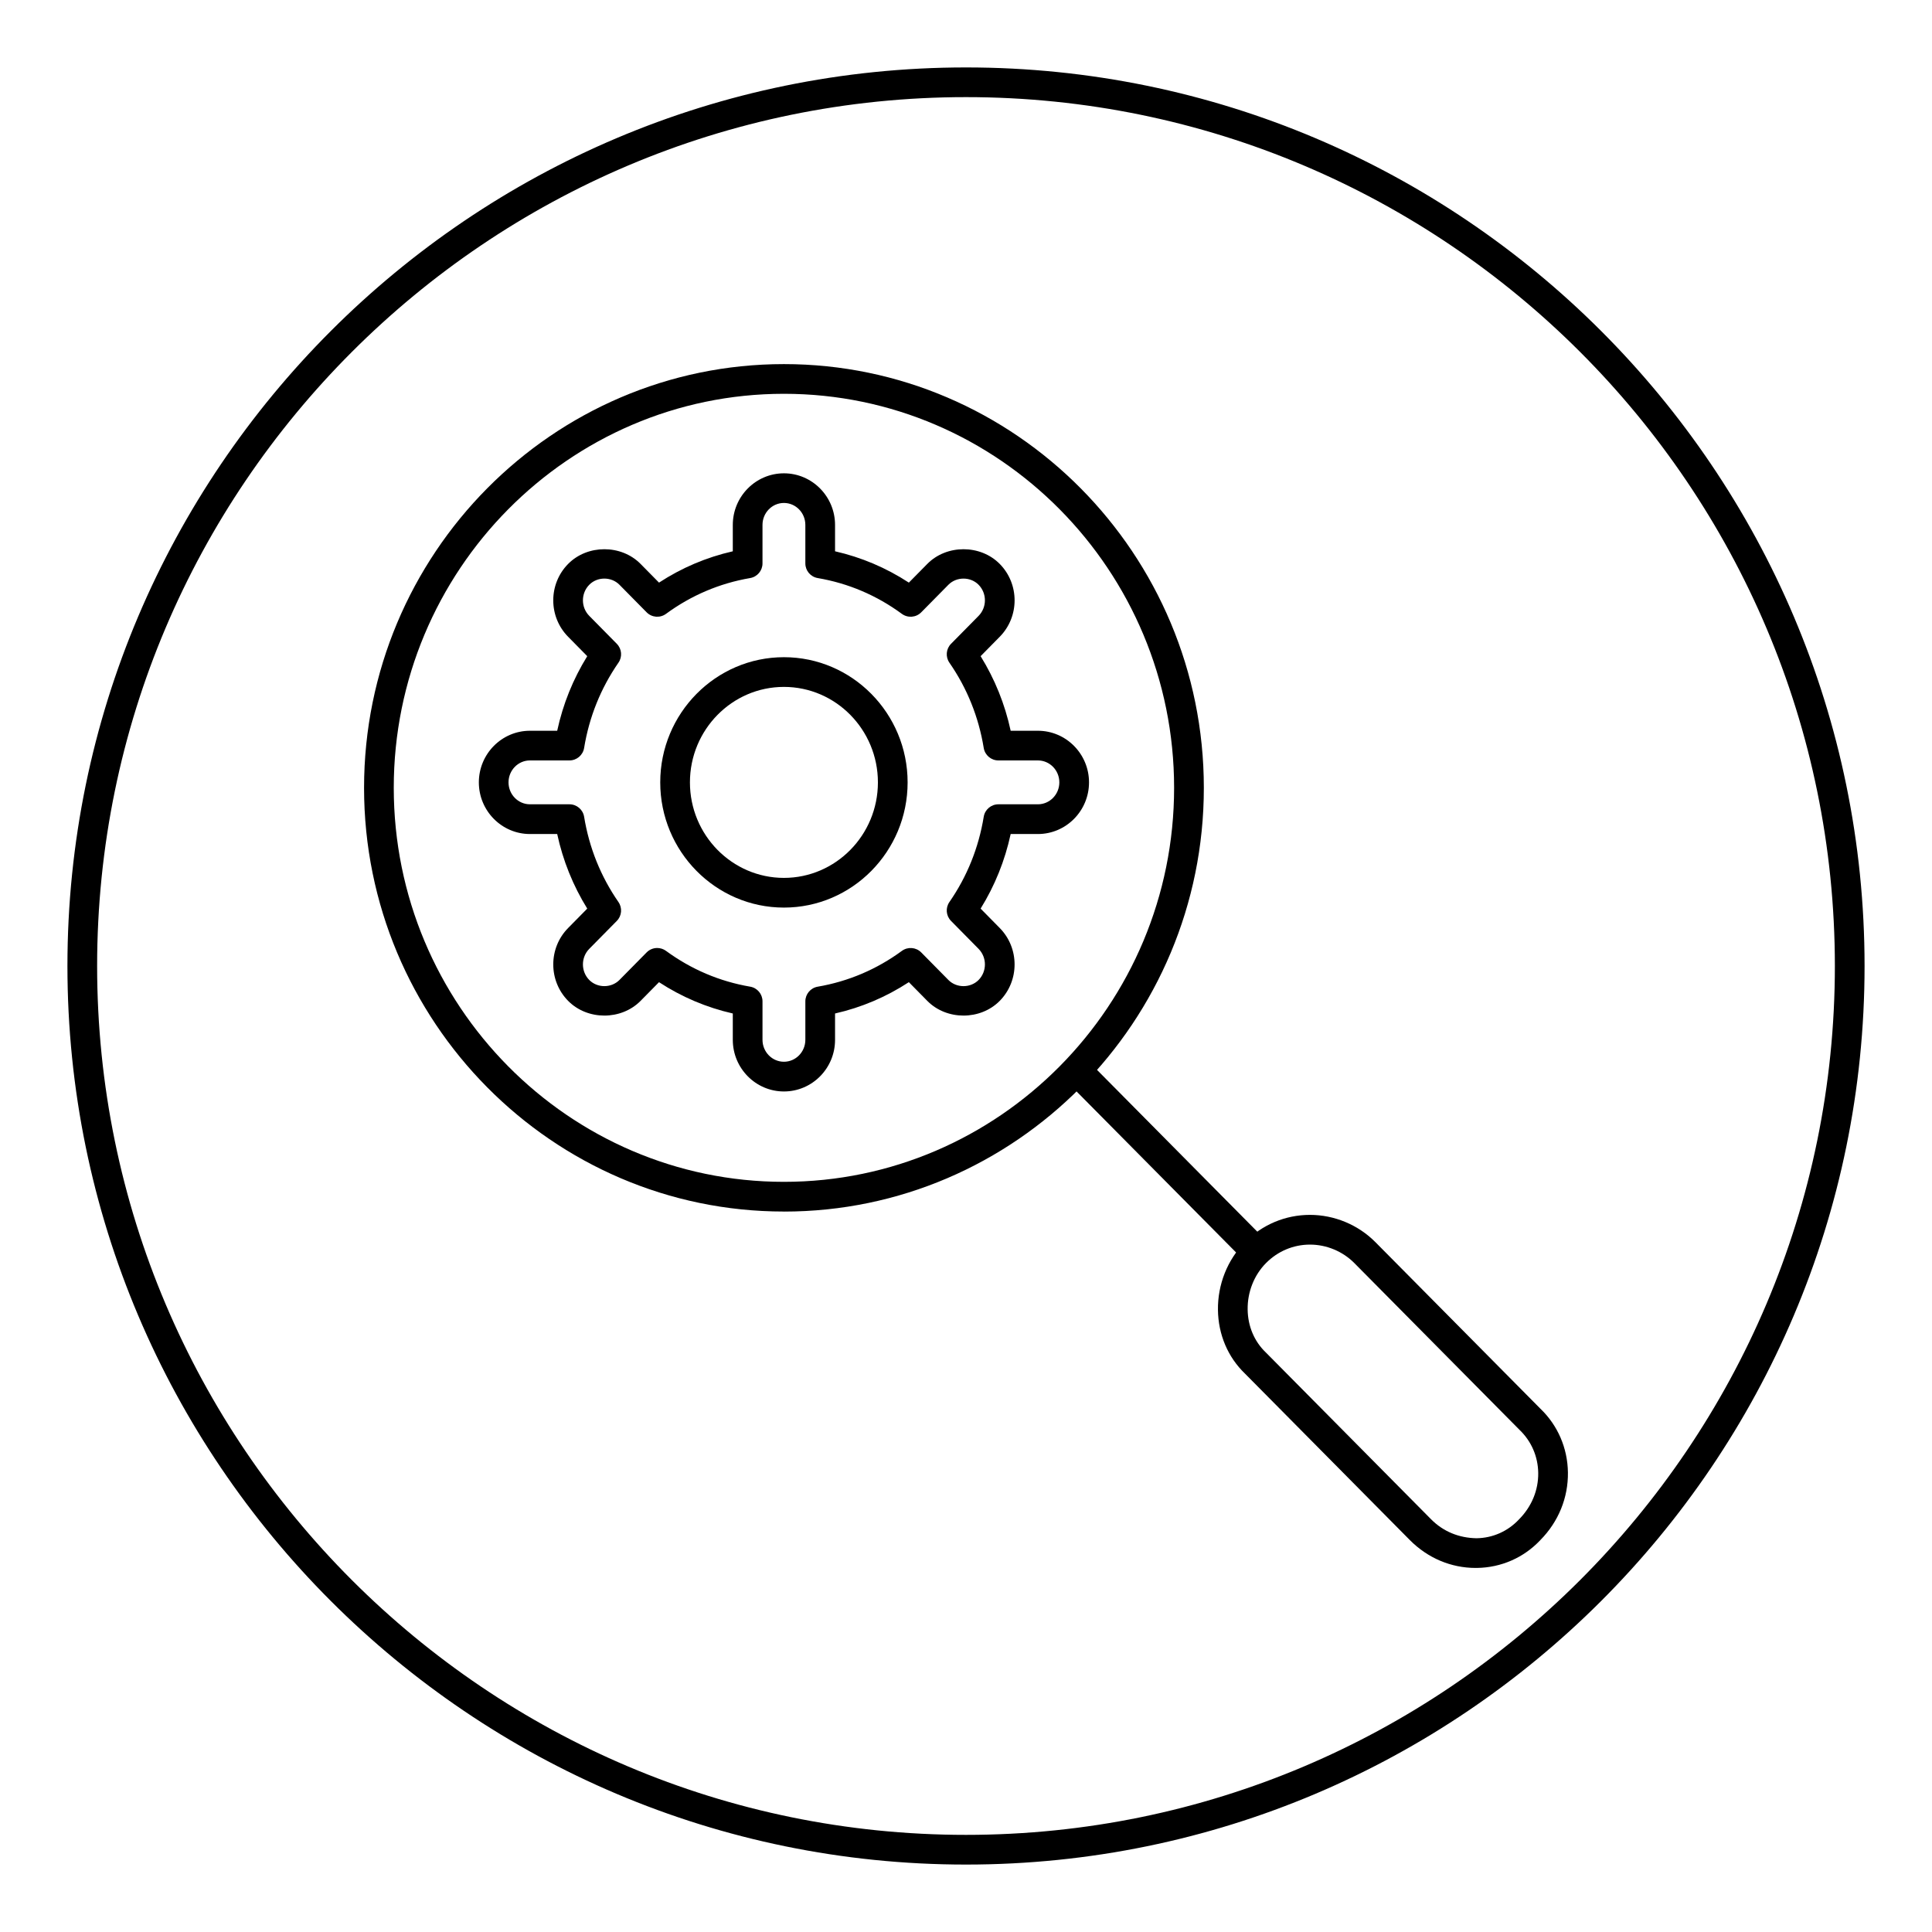 <?xml version="1.0" encoding="UTF-8"?>
<!-- Uploaded to: ICON Repo, www.svgrepo.com, Generator: ICON Repo Mixer Tools -->
<svg fill="#000000" width="800px" height="800px" version="1.1" viewBox="144 144 512 512" xmlns="http://www.w3.org/2000/svg">
 <g>
  <path d="m400 638.13c-131.3 0-238.13-106.83-238.13-238.13 0-131.3 106.82-238.13 238.13-238.13 131.3 0 238.13 106.83 238.13 238.13s-106.83 238.13-238.13 238.13zm0-468.39c-126.96 0-230.26 103.29-230.26 230.26s103.29 230.26 230.26 230.26 230.26-103.29 230.26-230.26c-0.004-126.96-103.3-230.26-230.26-230.26z"/>
  <path d="m351.75 465.07c-61.359 0-111.27-50.379-111.27-112.29 0-61.918 49.922-112.29 111.27-112.29 61.355-0.004 111.28 50.367 111.28 112.29s-49.918 112.3-111.28 112.3zm0-216.71c-57.016 0-103.4 46.844-103.4 104.42 0 57.578 46.387 104.42 103.4 104.42 57.012 0 103.4-46.844 103.4-104.42 0-57.574-46.383-104.42-103.4-104.42z"/>
  <path d="m429.53 427.89 47.609 48.062"/>
  <path d="m426.73 430.65 5.594-5.539 47.609 48.059-5.594 5.539z"/>
  <path d="m535.07 559.52c-6.535 0-12.719-2.617-17.453-7.391l-43.668-44.09c-4.543-4.359-7.094-10.355-7.18-16.883-0.09-6.742 2.512-13.293 7.144-17.969 4.613-4.66 10.738-7.227 17.238-7.231h0.004c6.473 0 12.793 2.637 17.344 7.231l43.711 44.125c4.598 4.394 7.219 10.426 7.305 16.914 0.086 6.695-2.508 13.051-7.301 17.906-4.363 4.652-10.363 7.301-16.816 7.387h-0.328zm-43.918-85.688c-4.383 0.004-8.52 1.738-11.648 4.898-3.156 3.184-4.934 7.676-4.863 12.32 0.059 4.418 1.758 8.441 4.789 11.34l0.074 0.074 43.711 44.125c3.289 3.324 7.445 4.981 12.078 5.062 4.293-0.059 8.289-1.832 11.25-4.988 3.379-3.41 5.164-7.766 5.102-12.332-0.062-4.356-1.82-8.406-4.953-11.402l-43.777-44.199c-3.09-3.113-7.375-4.898-11.762-4.898z"/>
  <path d="m351.75 433.25c-7.469 0-13.551-6.141-13.551-13.684v-6.981c-6.981-1.59-13.531-4.367-19.555-8.297l-4.883 4.953c-5.137 5.203-14.078 5.195-19.199 0-5.254-5.324-5.254-13.988 0-19.309l5.066-5.141c-3.769-6.09-6.441-12.711-7.965-19.766h-7.215c-7.469 0-13.547-6.141-13.547-13.684 0-7.547 6.078-13.684 13.547-13.684h7.215c1.527-7.055 4.195-13.676 7.965-19.766l-5.066-5.141c-5.258-5.324-5.258-13.984 0.004-19.309 5.117-5.191 14.078-5.191 19.195 0.004l4.883 4.953c6.019-3.93 12.57-6.711 19.555-8.301v-6.981c0-7.547 6.082-13.684 13.551-13.684s13.547 6.141 13.547 13.684v6.981c6.981 1.59 13.531 4.367 19.559 8.301l4.883-4.953c5.121-5.195 14.074-5.195 19.199 0 5.254 5.324 5.254 13.984 0 19.305l-5.066 5.141c3.769 6.09 6.441 12.715 7.965 19.766h7.211c7.469 0 13.551 6.141 13.551 13.684 0 7.547-6.082 13.684-13.551 13.684h-7.211c-1.527 7.059-4.195 13.68-7.965 19.766l5.066 5.141c5.25 5.324 5.25 13.988 0 19.309-5.137 5.203-14.078 5.195-19.199 0l-4.883-4.957c-6.023 3.934-12.574 6.715-19.559 8.301v6.981c0.004 7.547-6.07 13.684-13.547 13.684zm-33.586-38.02c0.816 0 1.629 0.246 2.328 0.758 6.688 4.898 14.188 8.098 22.309 9.488 1.891 0.324 3.269 1.961 3.269 3.879v10.207c0 3.203 2.547 5.812 5.68 5.812 3.129 0 5.676-2.606 5.676-5.812v-10.199c0-1.918 1.383-3.555 3.269-3.879 8.117-1.395 15.621-4.586 22.312-9.488 1.566-1.152 3.754-0.984 5.129 0.41l7.207 7.305c2.148 2.172 5.844 2.168 7.992-0.004 2.238-2.269 2.238-5.981-0.004-8.254l-7.297-7.398c-1.332-1.348-1.512-3.453-0.434-5.004 4.691-6.773 7.754-14.375 9.098-22.602 0.312-1.902 1.957-3.301 3.887-3.301h10.469c3.133 0 5.68-2.606 5.68-5.812 0-3.207-2.547-5.812-5.68-5.812h-10.469c-1.93 0-3.574-1.398-3.887-3.301-1.344-8.223-4.402-15.828-9.098-22.602-1.074-1.559-0.898-3.66 0.434-5.004l7.297-7.398c2.242-2.273 2.242-5.981 0-8.254-2.144-2.176-5.844-2.168-7.988 0l-7.207 7.305c-1.375 1.395-3.555 1.562-5.133 0.41-6.688-4.91-14.191-8.102-22.309-9.488-1.891-0.324-3.269-1.961-3.269-3.879v-10.211c0-3.203-2.547-5.812-5.676-5.812-3.133 0-5.68 2.606-5.68 5.812v10.211c0 1.918-1.383 3.555-3.269 3.879-8.121 1.395-15.621 4.586-22.305 9.488-1.578 1.152-3.754 0.984-5.133-0.41l-7.207-7.305c-2.144-2.172-5.844-2.18-7.988 0-2.246 2.273-2.246 5.981-0.004 8.25l7.297 7.402c1.332 1.348 1.512 3.449 0.434 5.004-4.688 6.777-7.754 14.379-9.098 22.602-0.312 1.902-1.957 3.301-3.887 3.301h-10.469c-3.129 0-5.676 2.606-5.676 5.812 0 3.207 2.547 5.812 5.676 5.812h10.469c1.93 0 3.574 1.398 3.887 3.301 1.348 8.227 4.406 15.828 9.098 22.602 1.074 1.559 0.898 3.656-0.434 5.004l-7.297 7.398c-2.242 2.273-2.242 5.984 0 8.258 2.148 2.172 5.844 2.168 7.992-0.004l7.203-7.301c0.766-0.777 1.781-1.176 2.805-1.176z"/>
  <path d="m351.75 384.52c-18.078 0-32.781-14.883-32.781-33.18 0-18.289 14.703-33.176 32.781-33.176 18.074 0 32.777 14.883 32.777 33.176 0.004 18.297-14.703 33.18-32.777 33.18zm0-58.484c-13.738 0-24.91 11.352-24.91 25.305s11.176 25.309 24.91 25.309 24.906-11.355 24.906-25.309-11.172-25.305-24.906-25.305z"/>
 </g>
</svg>